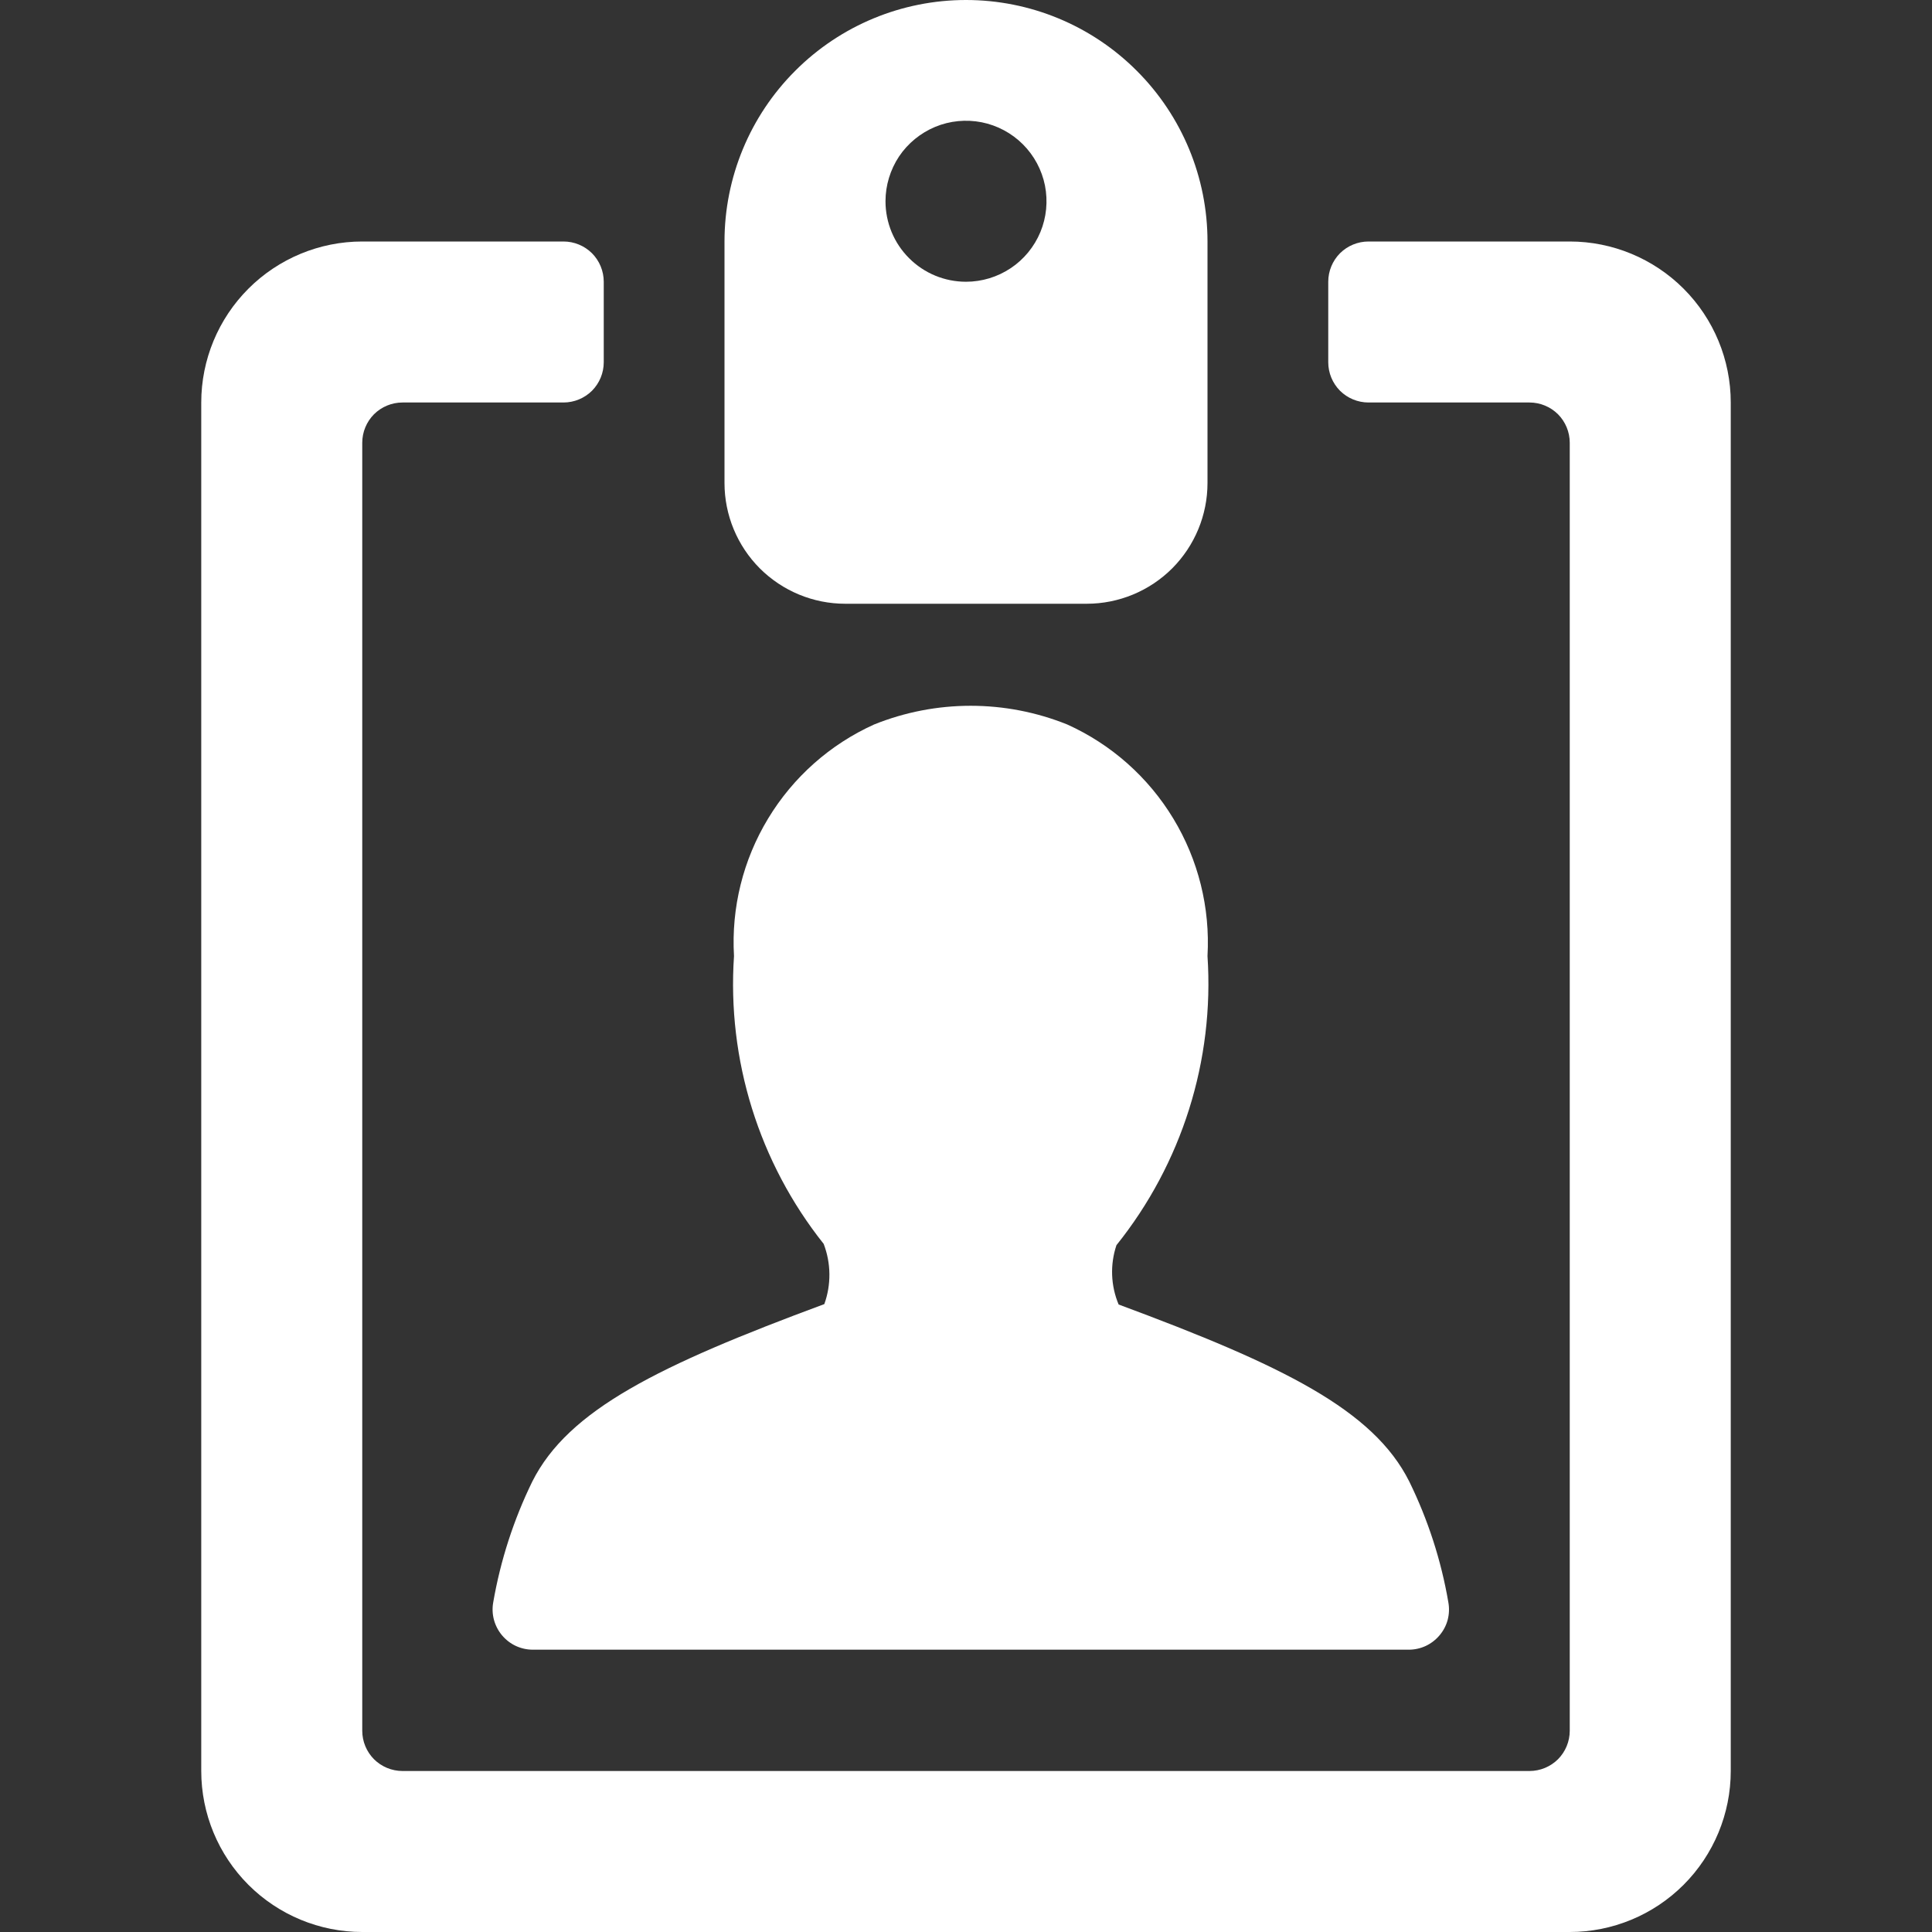 <svg width="24" height="24" viewBox="0 0 24 24" fill="none" xmlns="http://www.w3.org/2000/svg">
<rect x="0" y="0" width="24" height="24" fill="#333333" stroke="none"/>
<path d="M19.5 3H17C16.867 3 16.74 3.053 16.646 3.146C16.553 3.24 16.5 3.367 16.5 3.5V4.5C16.5 4.633 16.553 4.76 16.646 4.854C16.74 4.947 16.867 5 17 5H19C19.133 5 19.26 5.053 19.354 5.146C19.447 5.24 19.5 5.367 19.5 5.5V21.5C19.5 21.633 19.447 21.76 19.354 21.854C19.26 21.947 19.133 22 19 22H5C4.867 22 4.74 21.947 4.646 21.854C4.553 21.76 4.5 21.633 4.5 21.5V5.5C4.5 5.367 4.553 5.24 4.646 5.146C4.74 5.053 4.867 5 5 5H7C7.133 5 7.26 4.947 7.354 4.854C7.447 4.76 7.5 4.633 7.5 4.5V3.5C7.5 3.367 7.447 3.24 7.354 3.146C7.26 3.053 7.133 3 7 3H4.5C3.97 3 3.461 3.211 3.086 3.586C2.711 3.961 2.5 4.47 2.5 5V22C2.5 22.53 2.711 23.039 3.086 23.414C3.461 23.789 3.97 24 4.5 24H19.5C20.03 24 20.539 23.789 20.914 23.414C21.289 23.039 21.5 22.53 21.5 22V5C21.5 4.47 21.289 3.961 20.914 3.586C20.539 3.211 20.03 3 19.5 3Z" fill="white"/>
<path d="M9 6C9 6.398 9.158 6.779 9.439 7.061C9.721 7.342 10.102 7.5 10.5 7.5H13.5C13.898 7.5 14.279 7.342 14.561 7.061C14.842 6.779 15 6.398 15 6V3C15 2.204 14.684 1.441 14.121 0.879C13.559 0.316 12.796 0 12 0C11.204 0 10.441 0.316 9.879 0.879C9.316 1.441 9 2.204 9 3V6ZM11 2.5C11 2.302 11.059 2.109 11.168 1.944C11.278 1.78 11.435 1.652 11.617 1.576C11.8 1.5 12.001 1.481 12.195 1.519C12.389 1.558 12.567 1.653 12.707 1.793C12.847 1.933 12.942 2.111 12.981 2.305C13.019 2.499 13 2.7 12.924 2.883C12.848 3.065 12.72 3.222 12.556 3.331C12.391 3.441 12.198 3.5 12 3.5C11.735 3.5 11.48 3.395 11.293 3.207C11.105 3.02 11 2.765 11 2.5Z" fill="white"/>
<path d="M9.118 11.876C9.031 13.165 9.428 14.441 10.232 15.452C10.324 15.692 10.327 15.958 10.24 16.2C8.186 16.961 7.06 17.512 6.612 18.405C6.38 18.88 6.217 19.385 6.127 19.905C6.114 19.977 6.117 20.051 6.136 20.122C6.155 20.192 6.189 20.258 6.236 20.314C6.283 20.37 6.341 20.415 6.407 20.446C6.474 20.477 6.546 20.493 6.619 20.493H17.5C17.573 20.493 17.646 20.477 17.712 20.446C17.778 20.415 17.837 20.369 17.884 20.313C17.931 20.257 17.965 20.192 17.984 20.121C18.002 20.051 18.005 19.977 17.992 19.905C17.903 19.384 17.739 18.879 17.507 18.405C17.06 17.512 15.934 16.961 13.896 16.205C13.798 15.971 13.788 15.709 13.869 15.468C14.682 14.454 15.086 13.173 15 11.876C15.034 11.277 14.886 10.681 14.575 10.168C14.264 9.654 13.805 9.247 13.258 9C12.488 8.69 11.628 8.69 10.858 9C10.311 9.247 9.852 9.655 9.542 10.168C9.231 10.681 9.083 11.277 9.118 11.876V11.876Z" fill="white"/>
</svg>
